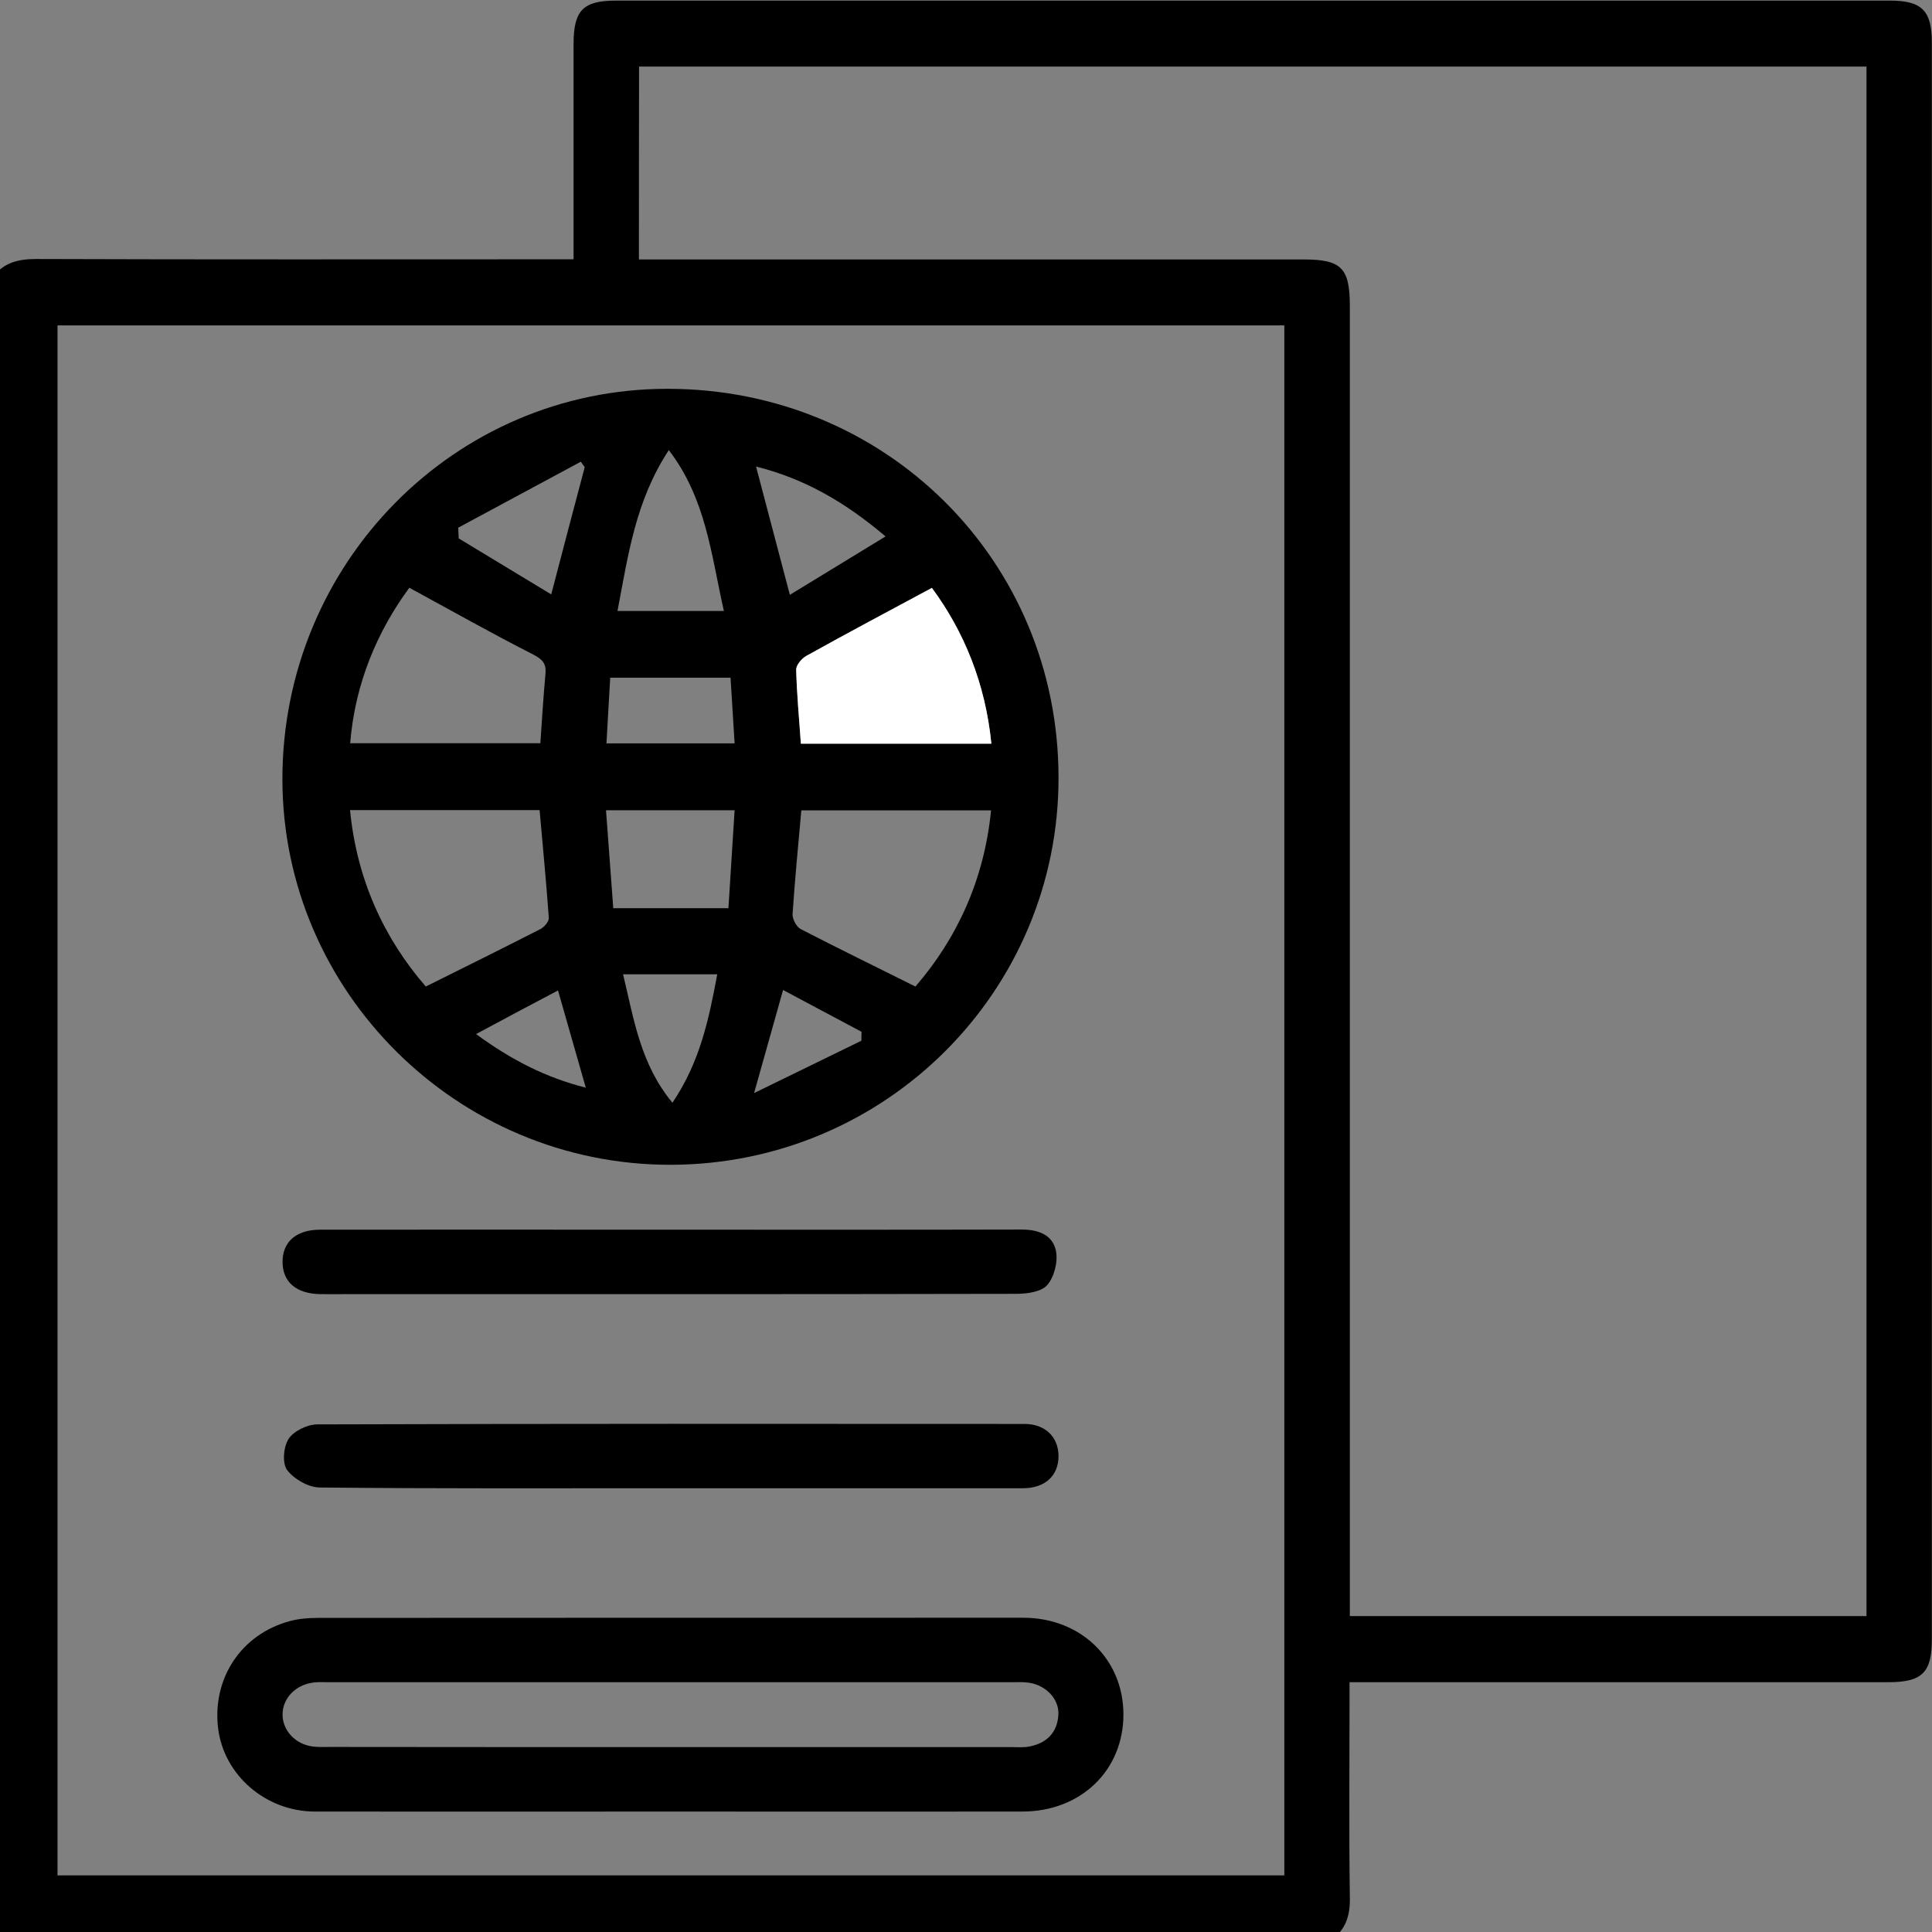<?xml version="1.0" encoding="utf-8"?>
<!-- Generator: Adobe Illustrator 28.0.0, SVG Export Plug-In . SVG Version: 6.00 Build 0)  -->
<svg version="1.1" id="Layer_1" xmlns="http://www.w3.org/2000/svg" xmlns:xlink="http://www.w3.org/1999/xlink" x="0px" y="0px"
	 viewBox="0 0 128 128" style="enable-background:new 0 0 128 128;" xml:space="preserve">
<rect x="0" y="0" width="128" height="128" fill="#808080" stroke="none"/>
<style type="text/css">
	.st0{fill:#FFFFFF;}
</style>
<g id="_x33_8wChb.tif">
	<g>
		<path d="M88.09,128.6c-29.56,0-59.11,0-88.67,0c0-36.69,0-73.38,0-110.08c0.7-1.08,1.7-1.36,2.96-1.36
			c11.34,0.04,22.68,0.02,34.02,0.02c0.51,0,1.03,0,1.6,0c0-4.89,0-9.57,0-14.25c0-2.25,0.63-2.89,2.82-2.89
			c28.13,0,56.25,0,84.38,0c2.13,0,2.79,0.66,2.79,2.79c0,35.26,0,70.53,0,105.79c0,2.2-0.65,2.83-2.89,2.83
			c-11.34,0-22.68,0-34.02,0c-0.52,0-1.04,0-1.67,0c0,0.59,0,1.03,0,1.46c0,4.24-0.04,8.48,0.02,12.72
			C89.47,126.9,89.17,127.9,88.09,128.6z M85.09,21.56c-27.18,0-54.25,0-81.28,0c0,34.3,0,68.51,0,102.69c27.15,0,54.18,0,81.28,0
			C85.09,90,85.09,55.83,85.09,21.56z M42.33,17.19c0.68,0,1.21,0,1.74,0c14.11,0,28.21,0,42.32,0c2.48,0,3.04,0.57,3.04,3.08
			c0,28.39,0,56.77,0,85.16c0,0.56,0,1.12,0,1.64c11.55,0,22.9,0,34.23,0c0-34.28,0-68.45,0-102.66c-27.14,0-54.21,0-81.32,0
			C42.33,8.67,42.33,12.85,42.33,17.19z"/>
		<path d="M70.13,51.49c0.03,14.17-11.46,25.66-25.7,25.68C30.3,77.19,18.73,65.7,18.71,51.64c-0.01-14.3,11.39-25.88,25.5-25.88
			C58.66,25.75,70.11,37.11,70.13,51.49z M60.65,65.36c2.76-3.19,4.56-7.09,5.01-11.67c-4.28,0-8.44,0-12.57,0
			c-0.21,2.35-0.43,4.6-0.58,6.86c-0.02,0.33,0.25,0.85,0.53,1C55.52,62.83,58.02,64.05,60.65,65.36z M28.21,65.36
			c2.63-1.31,5.12-2.54,7.6-3.81c0.25-0.13,0.57-0.5,0.55-0.74c-0.17-2.38-0.4-4.75-0.61-7.14c-4.19,0-8.31,0-12.56,0
			C23.64,58.27,25.44,62.17,28.21,65.36z M27.12,38.94c-2.11,2.86-3.6,6.33-3.92,10.3c4.32,0,8.45,0,12.6,0
			c0.11-1.59,0.2-3.1,0.34-4.6c0.06-0.68-0.2-0.96-0.82-1.28C32.63,41.99,30,40.51,27.12,38.94z M61.74,38.95
			c-2.88,1.55-5.61,3-8.31,4.5c-0.31,0.17-0.69,0.62-0.68,0.92c0.04,1.63,0.19,3.25,0.31,4.9c4.23,0,8.35,0,12.62,0
			C65.29,45.3,63.88,41.84,61.74,38.95z M40.63,60.17c2.61,0,5.06,0,7.63,0c0.14-2.17,0.27-4.31,0.41-6.49c-2.91,0-5.64,0-8.52,0
			C40.31,55.91,40.47,58.06,40.63,60.17z M40.91,40.48c2.38,0,4.64,0,7.05,0c-0.85-3.76-1.18-7.43-3.65-10.66
			C42.09,33.21,41.62,36.78,40.91,40.48z M40.43,44.9c-0.08,1.41-0.17,2.85-0.25,4.35c2.89,0,5.63,0,8.49,0
			c-0.09-1.53-0.18-2.97-0.27-4.35C45.74,44.9,43.18,44.9,40.43,44.9z M30.36,34.96c0.01,0.24,0.02,0.48,0.03,0.71
			c2.02,1.22,4.03,2.44,6.13,3.71c0.79-3.02,1.5-5.73,2.22-8.43c-0.09-0.12-0.17-0.24-0.26-0.36C35.77,32.05,33.07,33.5,30.36,34.96
			z M58.67,35.54c-2.72-2.31-5.42-3.84-8.58-4.63c0.75,2.83,1.45,5.52,2.24,8.5C54.44,38.12,56.45,36.89,58.67,35.54z M44.55,73.06
			c1.83-2.71,2.41-5.52,2.97-8.51c-2.16,0-4.13,0-6.24,0C42.01,67.58,42.43,70.49,44.55,73.06z M57.07,68.95c0-0.2,0-0.39,0.01-0.59
			c-1.73-0.92-3.46-1.84-5.2-2.77c-0.64,2.29-1.22,4.34-1.92,6.83C52.57,71.15,54.82,70.05,57.07,68.95z M31.54,68.51
			c2.39,1.75,4.66,2.89,7.27,3.55c-0.63-2.19-1.2-4.19-1.84-6.44C35.22,66.54,33.49,67.46,31.54,68.51z"/>
		<path d="M44.42,120.02c-7.86,0-15.71,0.01-23.57,0c-3.26-0.01-6.02-2.42-6.4-5.52c-0.4-3.31,1.54-6.24,4.76-7.1
			c0.59-0.16,1.23-0.21,1.85-0.21c15.58-0.01,31.16-0.01,46.74-0.01c3.8,0,6.62,2.74,6.63,6.39c0.01,3.72-2.82,6.45-6.7,6.45
			C59.96,120.03,52.19,120.02,44.42,120.02z M44.39,115.75c7.54,0,15.07,0,22.61,0c0.4,0,0.81,0.04,1.2-0.04
			c1.14-0.22,1.84-0.91,1.92-2.08c0.07-1.06-0.82-1.99-1.98-2.15c-0.35-0.05-0.71-0.03-1.07-0.03c-15.12,0-30.23,0-45.35,0
			c-0.31,0-0.63-0.02-0.94,0.02c-1.18,0.14-2.04,1.02-2.06,2.09c-0.02,1.06,0.83,2,1.99,2.15c0.39,0.05,0.8,0.03,1.2,0.03
			C29.4,115.75,36.9,115.75,44.39,115.75z"/>
		<path d="M44.51,81.47c7.72,0,15.45,0.01,23.17-0.01c1.11,0,2.07,0.35,2.28,1.42c0.14,0.71-0.11,1.72-0.58,2.26
			c-0.4,0.46-1.36,0.58-2.07,0.58c-14.78,0.03-29.56,0.02-44.33,0.02c-0.58,0-1.16,0.01-1.74,0c-1.6-0.02-2.51-0.79-2.52-2.12
			c-0.01-1.34,0.9-2.15,2.49-2.15c7.32-0.01,14.64,0,21.97,0C43.62,81.47,44.06,81.47,44.51,81.47z"/>
		<path d="M44.34,98.6c-7.72,0-15.45,0.03-23.17-0.05c-0.74-0.01-1.7-0.56-2.15-1.16c-0.33-0.45-0.24-1.54,0.1-2.06
			c0.34-0.52,1.23-0.95,1.88-0.96c15.63-0.05,31.25-0.04,46.88-0.03c1.37,0,2.24,0.87,2.25,2.11c0.01,1.3-0.88,2.15-2.35,2.15
			C59.97,98.6,52.15,98.6,44.34,98.6z"/>
		<path class="st0" d="M61.74,38.95c2.14,2.9,3.55,6.35,3.94,10.32c-4.27,0-8.39,0-12.62,0c-0.11-1.65-0.27-3.27-0.31-4.9
			c-0.01-0.31,0.37-0.75,0.68-0.92C56.13,41.95,58.86,40.49,61.74,38.95z"/>
	</g>
</g>
</svg>
